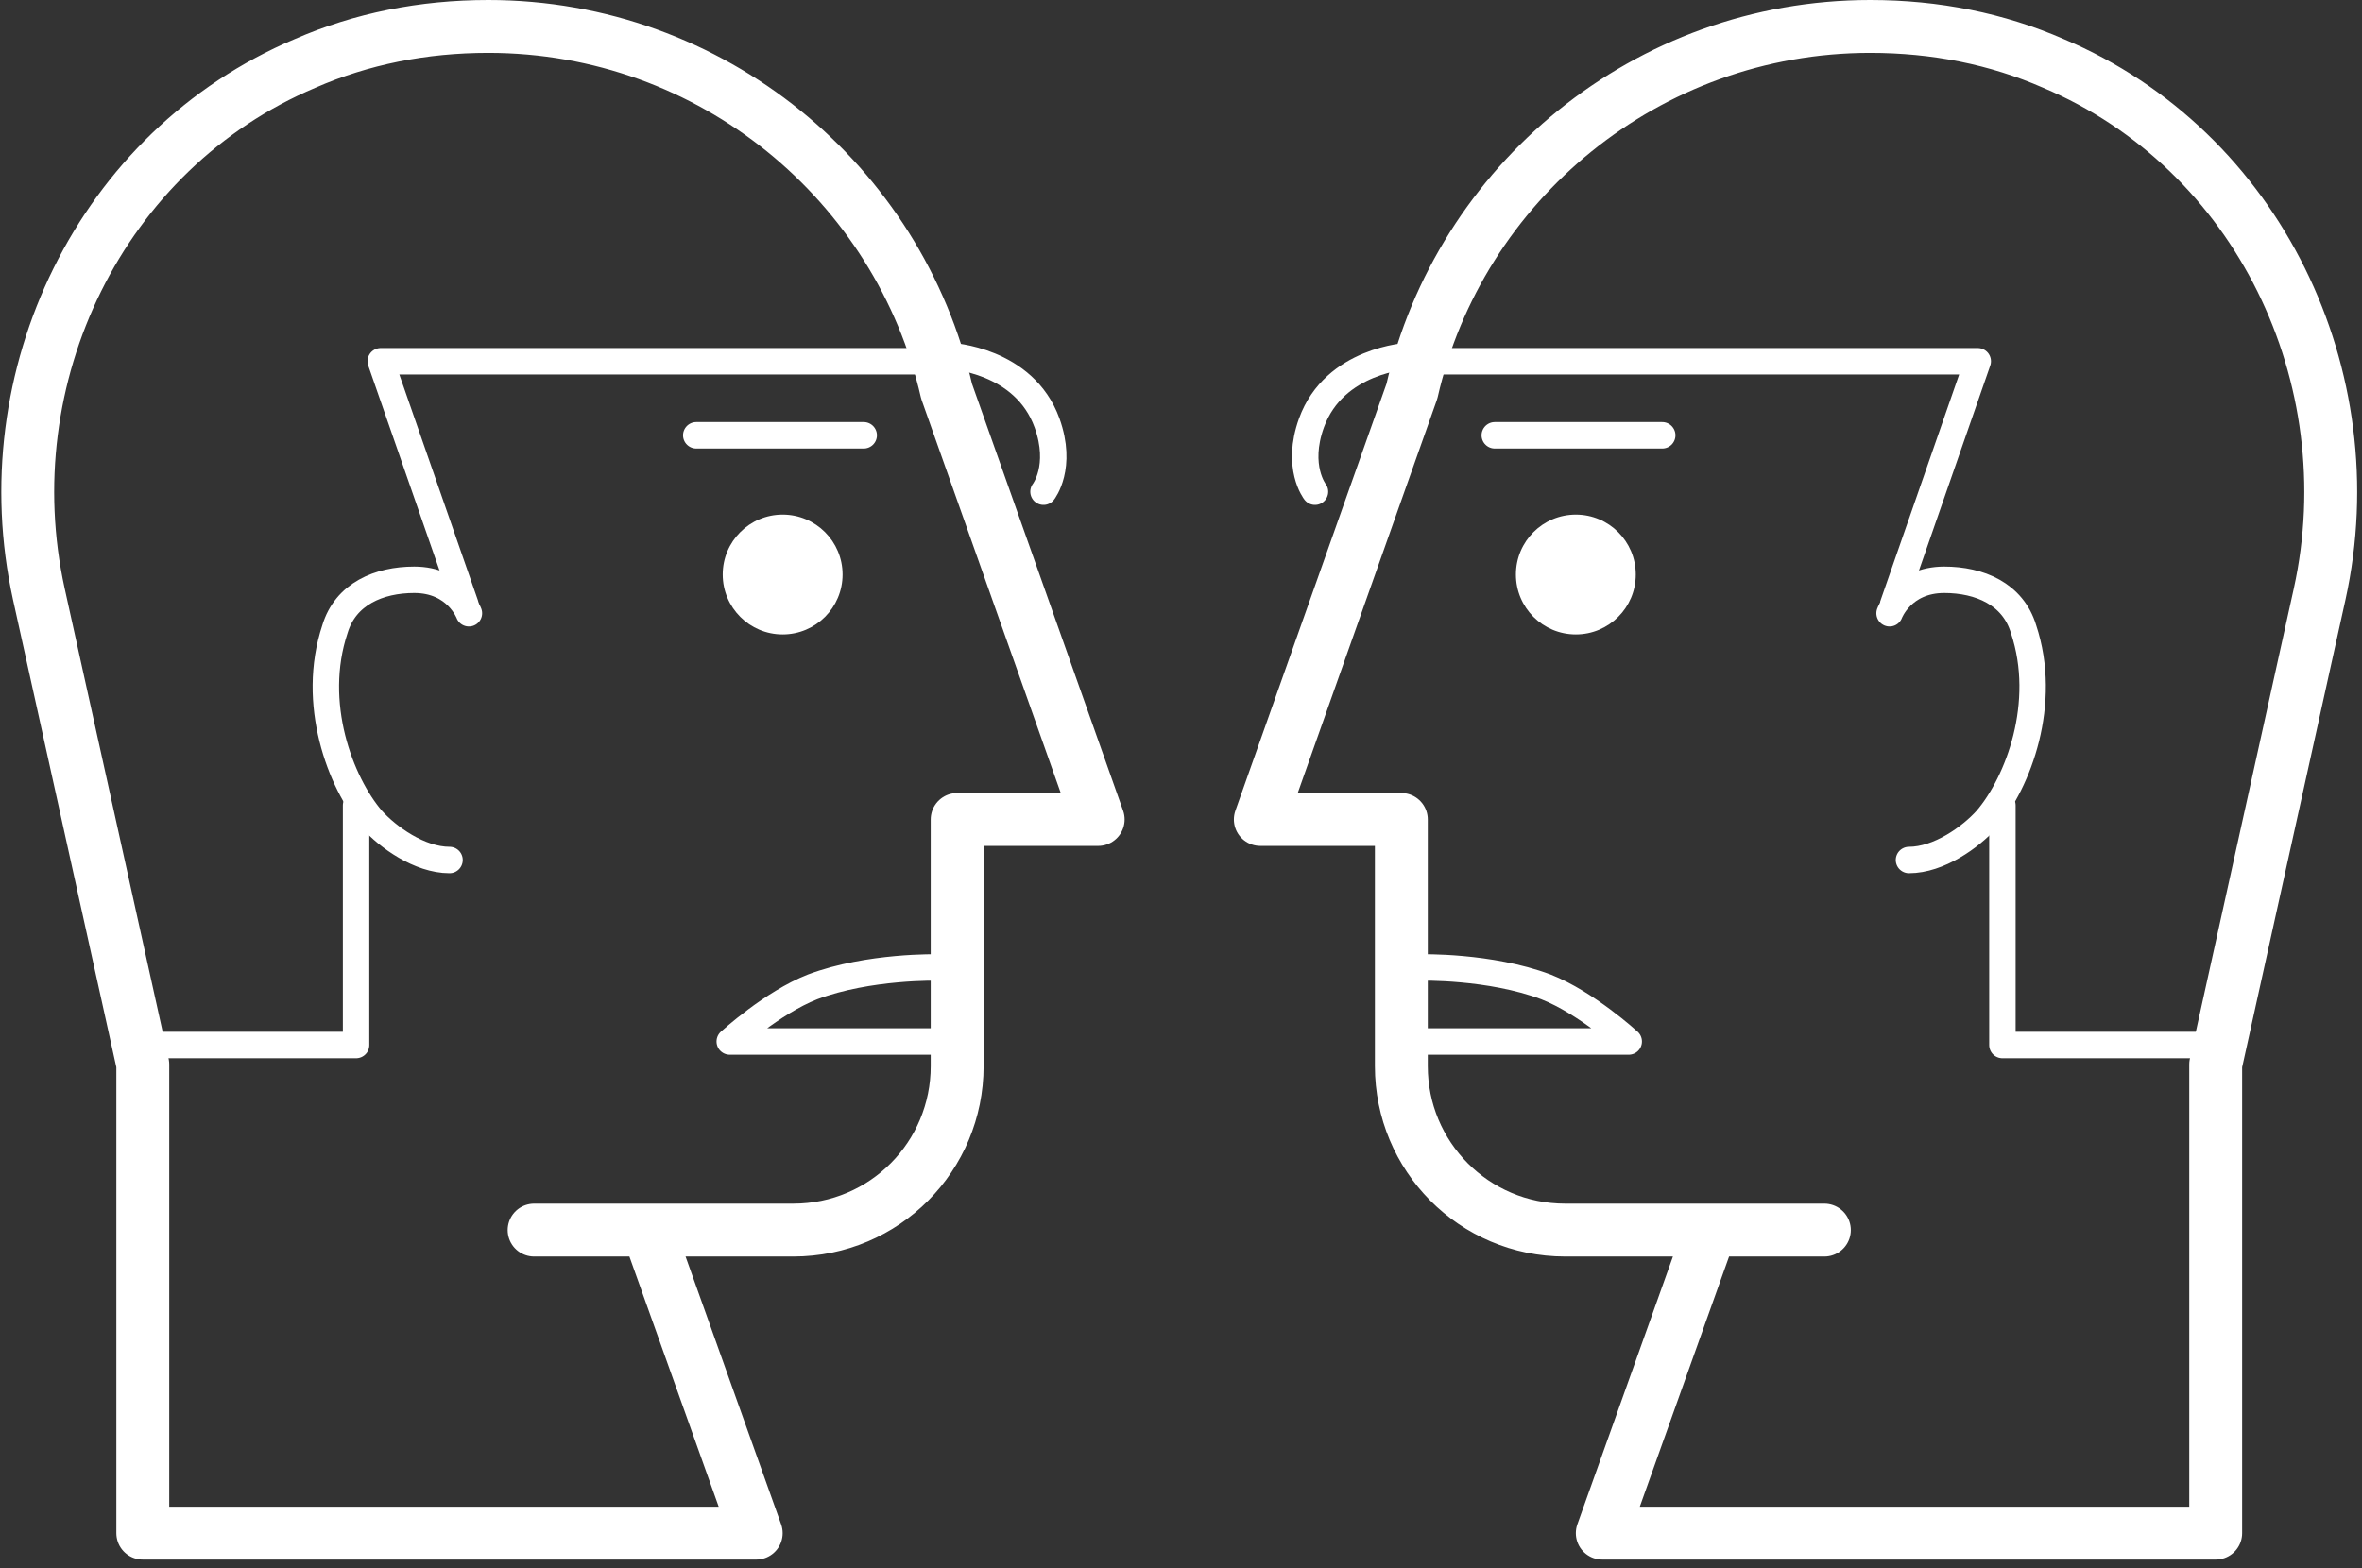 <svg width="134" height="89" viewBox="0 0 134 89" fill="none" xmlns="http://www.w3.org/2000/svg">
<rect x="0" y="0" width="134" height="89" fill="#333333" stroke="none"/>
<g clip-path="url(#clip0)">
<path d="M103.5 69.8H88.8C83.6 69.8 79.5 65.6 79.5 60.5V46.5H71.5L80.1 22.2C82.8 10.4 93.4 1.5 106.1 1.5C109.8 1.5 113.3 2.2 116.5 3.6C128.1 8.5 134.3 21.4 131.6 33.7L125.7 60.4V87H90.9L97 69.9" stroke="white" stroke-width="3" stroke-miterlimit="10" stroke-linecap="round" stroke-linejoin="round"/>
<path d="M84.801 24.7H94.301" stroke="white" stroke-width="1.5" stroke-linecap="round" stroke-linejoin="round"/>
<path d="M89.4 36C91.278 36 92.8 34.478 92.8 32.6C92.8 30.722 91.278 29.2 89.4 29.2C87.522 29.2 86 30.722 86 32.6C86 34.478 87.522 36 89.4 36Z" fill="white"/>
<path d="M80.601 54.9C80.601 54.9 84.501 54.8 87.701 56C90.001 56.9 92.401 59.1 92.401 59.1H79.801" stroke="white" stroke-width="1.5" stroke-linecap="round" stroke-linejoin="round"/>
<path d="M113.6 45.7V59.3H125.8" stroke="white" stroke-width="1.5" stroke-linecap="round" stroke-linejoin="round"/>
<path d="M81.801 20.5H112.201L107.401 34.3" stroke="white" stroke-width="1.5" stroke-linecap="round" stroke-linejoin="round"/>
<path d="M107.199 34.8C107.199 34.8 107.899 32.9 110.299 32.9C112.299 32.9 114.199 33.7 114.799 35.7C116.199 39.9 114.499 44.4 112.699 46.5C111.799 47.5 109.999 48.8 108.299 48.8" stroke="white" stroke-width="1.5" stroke-linecap="round" stroke-linejoin="round"/>
<path d="M79.901 20.2C79.901 20.2 75.701 20.4 74.401 24C73.501 26.5 74.601 27.9 74.601 27.9" stroke="white" stroke-width="1.5" stroke-linecap="round" stroke-linejoin="round"/>
</g>
<g clip-path="url(#clip1)">
<path d="M30.301 69.8H45.001C50.201 69.8 54.301 65.6 54.301 60.5V46.5H62.301L53.701 22.2C51.001 10.4 40.401 1.5 27.701 1.5C24.001 1.5 20.501 2.2 17.301 3.6C5.701 8.5 -0.499 21.4 2.201 33.7L8.101 60.4V87H42.901L36.801 69.9" stroke="white" stroke-width="3" stroke-miterlimit="10" stroke-linecap="round" stroke-linejoin="round"/>
<path d="M49 24.7H39.5" stroke="white" stroke-width="1.5" stroke-linecap="round" stroke-linejoin="round"/>
<path d="M44.401 36C42.523 36 41.001 34.478 41.001 32.6C41.001 30.722 42.523 29.2 44.401 29.2C46.279 29.2 47.801 30.722 47.801 32.6C47.801 34.478 46.279 36 44.401 36Z" fill="white"/>
<path d="M53.2 54.9C53.2 54.9 49.3 54.8 46.1 56C43.8 56.9 41.4 59.1 41.4 59.1H54" stroke="white" stroke-width="1.5" stroke-linecap="round" stroke-linejoin="round"/>
<path d="M20.201 45.7V59.3H8.001" stroke="white" stroke-width="1.5" stroke-linecap="round" stroke-linejoin="round"/>
<path d="M52 20.5H21.6L26.4 34.3" stroke="white" stroke-width="1.5" stroke-linecap="round" stroke-linejoin="round"/>
<path d="M26.602 34.8C26.602 34.8 25.902 32.9 23.502 32.9C21.502 32.9 19.602 33.7 19.002 35.7C17.602 39.9 19.302 44.4 21.102 46.5C22.002 47.5 23.802 48.8 25.502 48.8" stroke="white" stroke-width="1.5" stroke-linecap="round" stroke-linejoin="round"/>
<path d="M53.9 20.2C53.9 20.2 58.1 20.4 59.4 24C60.3 26.5 59.2 27.9 59.2 27.9" stroke="white" stroke-width="1.5" stroke-linecap="round" stroke-linejoin="round"/>
</g>
<defs>
<clipPath id="clip0">
<rect width="63.8" height="88.5" fill="white" transform="translate(70)"/>
</clipPath>
<clipPath id="clip1">
<rect width="63.8" height="88.5" fill="white" transform="matrix(-1 0 0 1 63.801 0)"/>
</clipPath>
</defs>
</svg>
